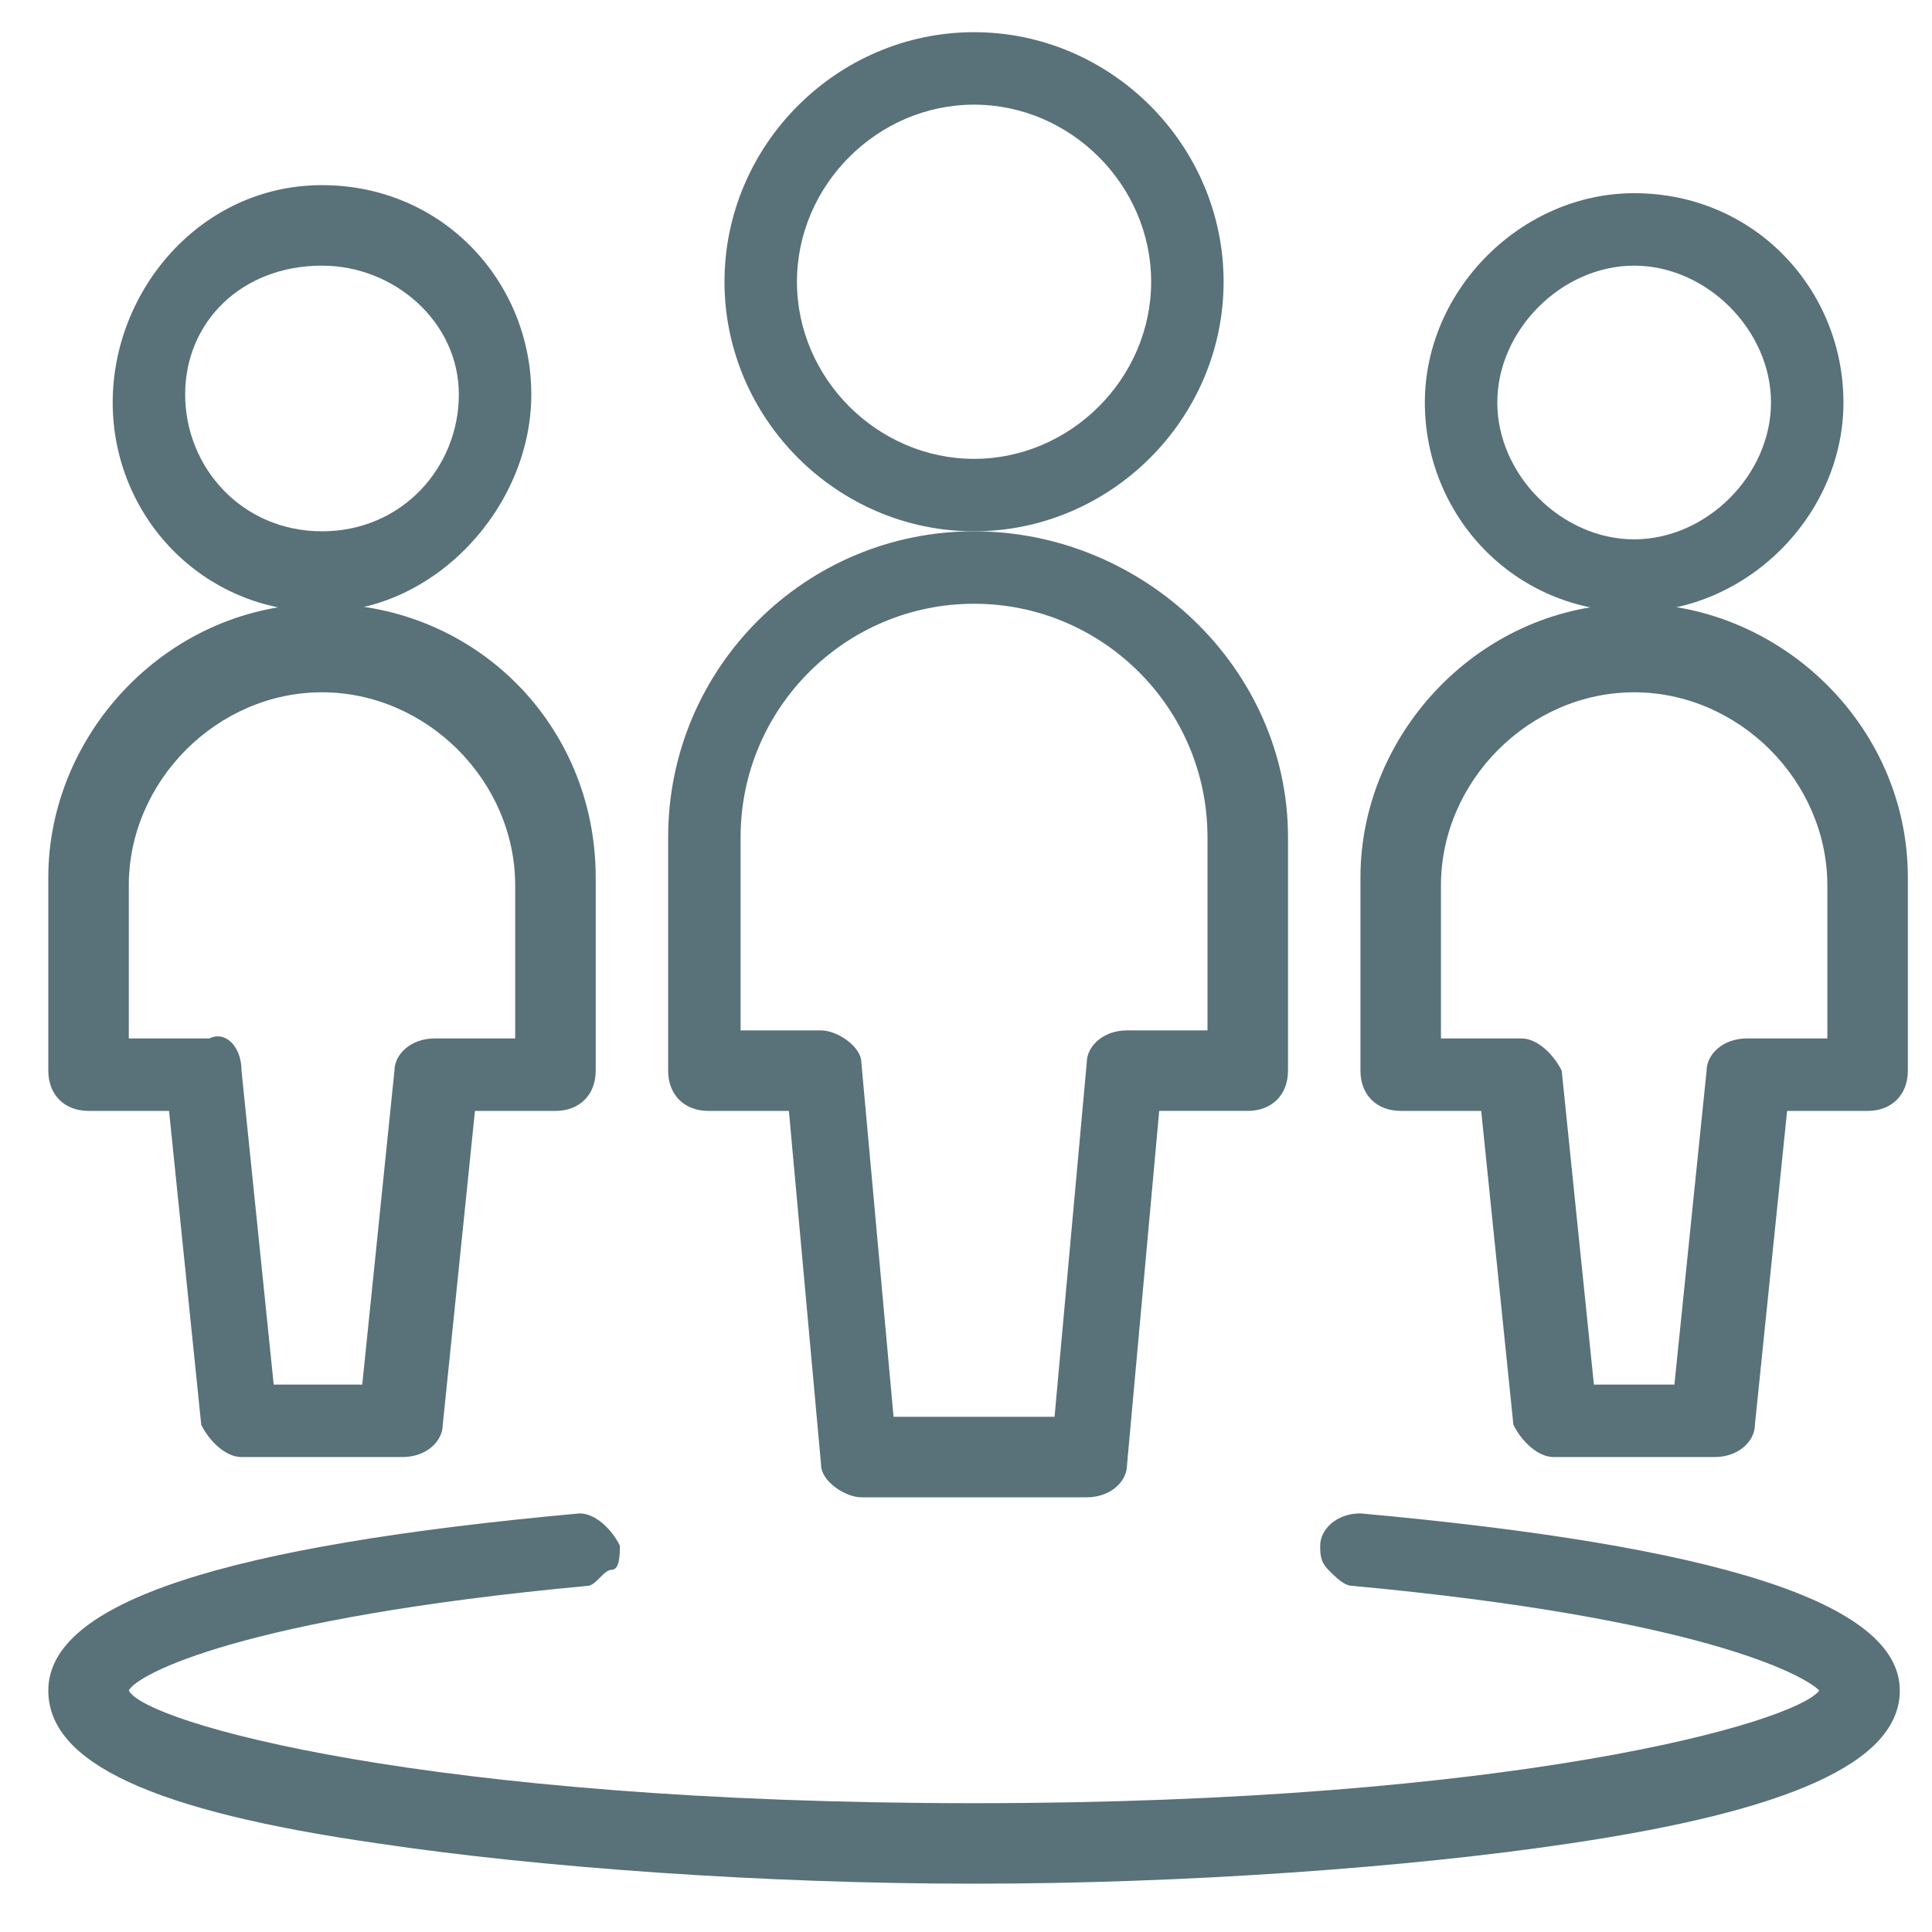 <?xml version="1.0" encoding="utf-8"?>
<!-- Generator: Adobe Illustrator 23.0.1, SVG Export Plug-In . SVG Version: 6.00 Build 0)  -->
<svg version="1.1" id="Layer_1" xmlns="http://www.w3.org/2000/svg" xmlns:xlink="http://www.w3.org/1999/xlink" x="0px" y="0px"
	 viewBox="0 0 24 24" style="enable-background:new 0 0 24 24;" xml:space="preserve">
<style type="text/css">
	.st0{fill:#00C28A;}
	.st1{fill:#597179;}
</style>
<g>
	<g>
		<path class="st1" d="M12.1,23.4c-2.6,0-5.4-0.2-7.4-0.5c-2.8-0.4-4.1-1-4.1-1.9c0-1.1,2.2-1.8,6.6-2.2c0,0,0,0,0,0
			c0.2,0,0.4,0.2,0.5,0.4c0,0.1,0,0.3-0.1,0.3s-0.2,0.2-0.3,0.2C3,20.1,1.7,20.8,1.6,21c0.2,0.4,3.7,1.4,10.5,1.4
			c6.7,0,10.2-1,10.5-1.4c-0.2-0.2-1.5-0.9-5.8-1.3c-0.1,0-0.2-0.1-0.3-0.2c-0.1-0.1-0.1-0.2-0.1-0.3c0-0.2,0.2-0.4,0.5-0.4
			c0,0,0,0,0,0c4.4,0.4,6.7,1.1,6.7,2.2c0,0.9-1.4,1.5-4.1,1.9C17.5,23.2,14.7,23.4,12.1,23.4z"/>
		<path class="st1" d="M20.3,7.6c-1.5,0-2.6-1.2-2.6-2.6s1.2-2.6,2.6-2.6c1.5,0,2.6,1.2,2.6,2.6S21.7,7.6,20.3,7.6z M20.3,3.3
			c-0.9,0-1.7,0.8-1.7,1.7s0.8,1.7,1.7,1.7c0.9,0,1.7-0.8,1.7-1.7S21.2,3.3,20.3,3.3z"/>
		<path class="st1" d="M19.3,18.1c-0.2,0-0.4-0.2-0.5-0.4l-0.4-3.9h-1c-0.3,0-0.5-0.2-0.5-0.5v-2.4c0-1.8,1.5-3.4,3.4-3.4
			c1.8,0,3.4,1.5,3.4,3.4v2.4c0,0.3-0.2,0.5-0.5,0.5h-1l-0.4,3.9c0,0.2-0.2,0.4-0.5,0.4H19.3z M20.8,17.2l0.4-3.9
			c0-0.2,0.2-0.4,0.5-0.4h1v-1.9c0-1.3-1.1-2.4-2.4-2.4c-1.3,0-2.4,1.1-2.4,2.4v1.9h1c0.2,0,0.4,0.2,0.5,0.4l0.4,3.9H20.8z"/>
		<path class="st1" d="M4,7.6c-1.5,0-2.6-1.2-2.6-2.6S2.5,2.3,4,2.3s2.6,1.2,2.6,2.6S5.4,7.6,4,7.6z M4,3.3C3,3.3,2.3,4,2.3,4.9
			S3,6.6,4,6.6s1.7-0.8,1.7-1.7S4.9,3.3,4,3.3z"/>
		<path class="st1" d="M3,18.1c-0.2,0-0.4-0.2-0.5-0.4l-0.4-3.9h-1c-0.3,0-0.5-0.2-0.5-0.5v-2.4c0-1.8,1.5-3.4,3.4-3.4
			s3.4,1.5,3.4,3.4v2.4c0,0.3-0.2,0.5-0.5,0.5h-1l-0.4,3.9c0,0.2-0.2,0.4-0.5,0.4H3z M4.5,17.2l0.4-3.9c0-0.2,0.2-0.4,0.5-0.4h1
			v-1.9c0-1.3-1.1-2.4-2.4-2.4s-2.4,1.1-2.4,2.4v1.9h1C2.8,12.8,3,13,3,13.3l0.4,3.9H4.5z"/>
		<path class="st1" d="M12.1,6.6C10.4,6.6,9,5.2,9,3.5s1.4-3.1,3.1-3.1s3.1,1.4,3.1,3.1S13.8,6.6,12.1,6.6z M12.1,1.3
			c-1.2,0-2.2,1-2.2,2.2s1,2.2,2.2,2.2s2.2-1,2.2-2.2S13.3,1.3,12.1,1.3z"/>
		<path class="st1" d="M10.7,18.6c-0.2,0-0.5-0.2-0.5-0.4l-0.4-4.4H8.8c-0.3,0-0.5-0.2-0.5-0.5v-2.9c0-2.1,1.7-3.8,3.8-3.8
			S16,8.3,16,10.4v2.9c0,0.3-0.2,0.5-0.5,0.5h-1.1L14,18.2c0,0.2-0.2,0.4-0.5,0.4H10.7z M13.1,17.6l0.4-4.4c0-0.2,0.2-0.4,0.5-0.4h1
			v-2.4c0-1.6-1.3-2.9-2.9-2.9s-2.9,1.3-2.9,2.9v2.4h1c0.2,0,0.5,0.2,0.5,0.4l0.4,4.4H13.1z"/>
	</g>
</g>
</svg>

